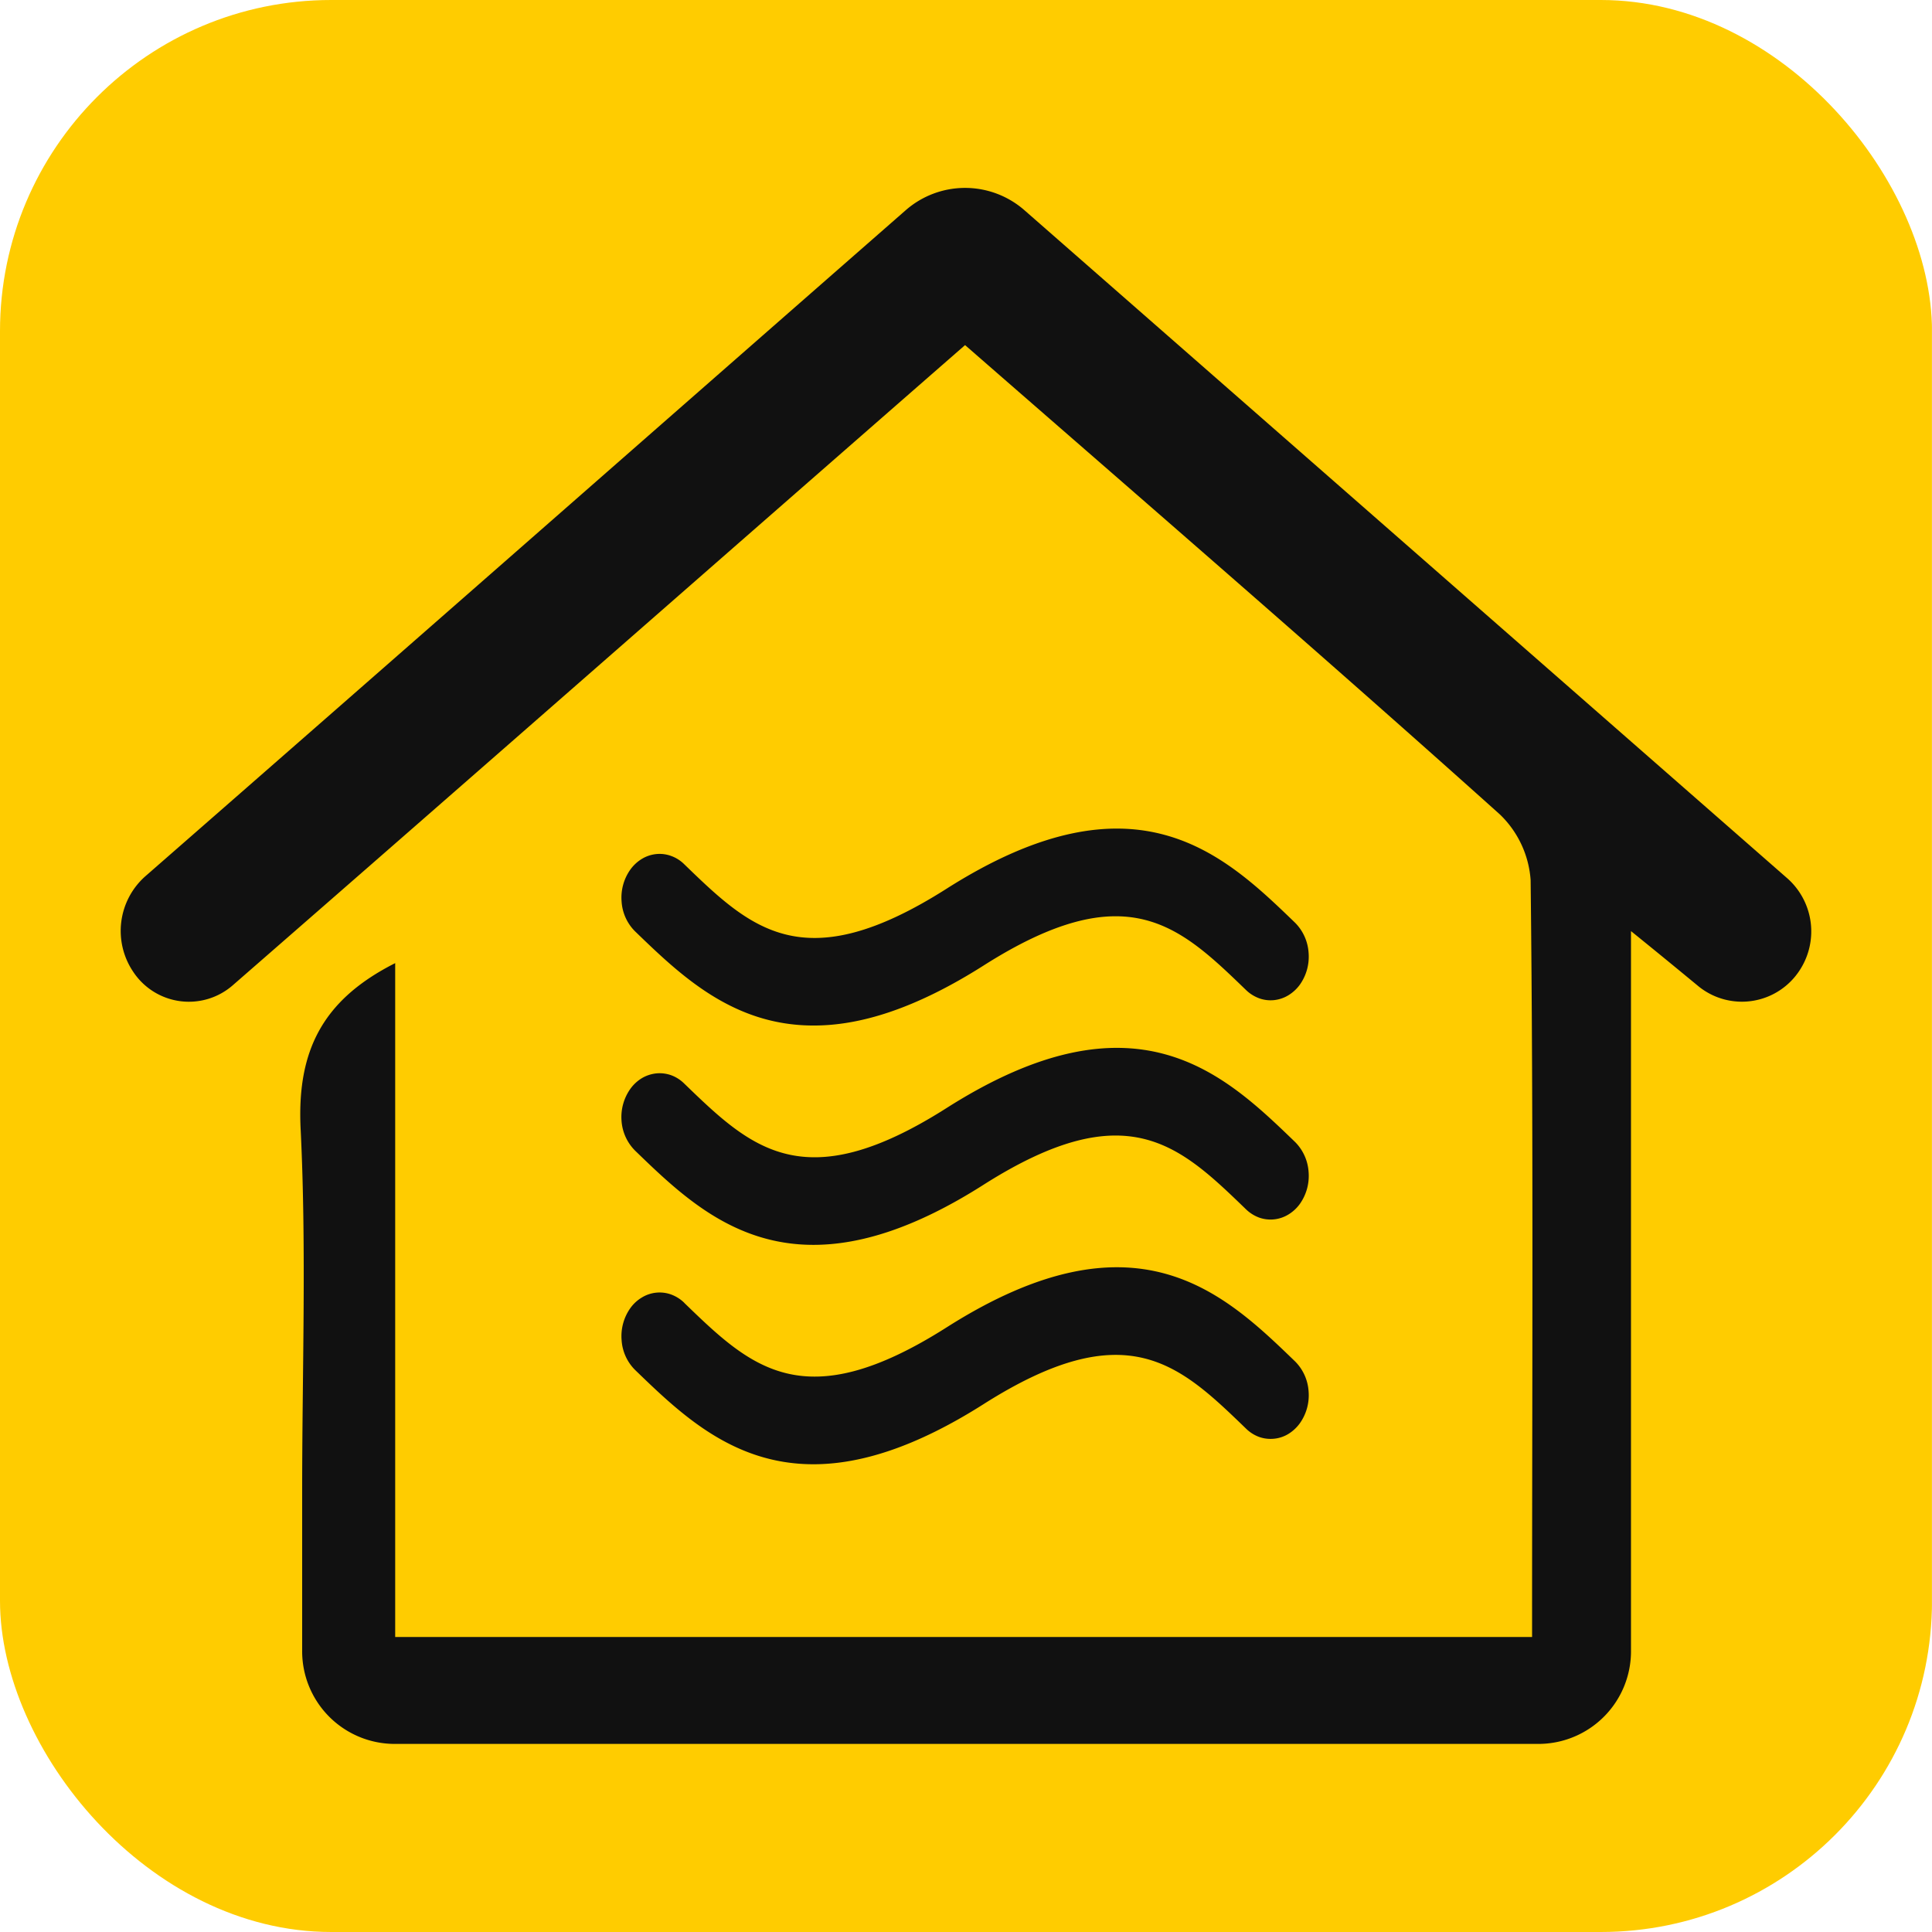 <svg viewBox="0 0 175 175" height="175" width="175" xmlns:xlink="http://www.w3.org/1999/xlink" xmlns="http://www.w3.org/2000/svg">
  <defs>
    <clipPath id="clip-path">
      <rect fill="none" rx="30" height="175" width="175" data-name="Rectangle 71" id="Rectangle_71"></rect>
    </clipPath>
    <clipPath id="clip-iaq-index">
      <rect height="175" width="175"></rect>
    </clipPath>
  </defs>
  <g clip-path="url(#clip-iaq-index)" id="iaq-index">
    <rect fill="rgba(255,255,255,0)" height="175" width="175"></rect>
    <g data-name="Group 80" id="Group_80">
      <g clip-path="url(#clip-path)" transform="translate(0 0)" data-name="Group 79" id="Group_79">
        <rect fill="#fc0" rx="2.835" height="175" width="174.994" data-name="Rectangle 70" id="Rectangle_70"></rect>
        <path fill="#111" transform="translate(47.275 63.301)" d="M65.585,26.371c-6.04-5.837-10.811-10.448-23.765-2.216-6.227,3.953-11.242,5.448-15.415,5.435-7.32,0-12.061-4.573-16.158-8.532a4.174,4.174,0,0,1-1.218-2.7,4.385,4.385,0,0,1,.793-2.893,3.563,3.563,0,0,1,1.049-.971,3.11,3.11,0,0,1,1.3-.434,3.045,3.045,0,0,1,1.349.172,3.238,3.238,0,0,1,1.18.747c6.04,5.844,10.818,10.455,23.771,2.216C55.58,6.324,63.6,14.07,70.045,20.291A4.244,4.244,0,0,1,71.257,23a4.385,4.385,0,0,1-.793,2.893,3.609,3.609,0,0,1-1.049.964,3.139,3.139,0,0,1-1.3.434,3.033,3.033,0,0,1-1.349-.172,3.416,3.416,0,0,1-1.18-.747M14.7,34.845c6.04,5.837,10.818,10.455,23.771,2.216C55.58,26.185,63.6,33.932,70.045,40.152a4.227,4.227,0,0,1,1.212,2.7,4.392,4.392,0,0,1-.793,2.9,3.532,3.532,0,0,1-1.049.964,3.091,3.091,0,0,1-2.648.268,3.416,3.416,0,0,1-1.18-.747C59.546,40.4,54.774,35.784,41.82,44.01c-6.227,3.966-11.242,5.448-15.415,5.448-7.32,0-12.061-4.573-16.158-8.539a4.226,4.226,0,0,1-1.224-2.7,4.424,4.424,0,0,1,.8-2.893,3.563,3.563,0,0,1,1.049-.971,3.224,3.224,0,0,1,1.3-.428,3.135,3.135,0,0,1,1.349.166,3.288,3.288,0,0,1,1.18.754m0,19.862c6.04,5.844,10.818,10.455,23.771,2.222C55.58,46.06,63.6,53.8,70.045,60.027a4.213,4.213,0,0,1,1.212,2.7,4.375,4.375,0,0,1-.793,2.893,3.633,3.633,0,0,1-1.049.971,3.04,3.04,0,0,1-1.3.428,3.124,3.124,0,0,1-1.349-.166,3.342,3.342,0,0,1-1.18-.754c-6.04-5.837-10.811-10.442-23.765-2.216-6.227,3.953-11.242,5.448-15.415,5.448-7.32,0-12.061-4.585-16.158-8.545a4.172,4.172,0,0,1-1.218-2.7,4.392,4.392,0,0,1,.793-2.9,3.458,3.458,0,0,1,1.049-.964,3.08,3.08,0,0,1,2.642-.268,3.384,3.384,0,0,1,1.187.747" data-name="Path 25832" id="Path_25832"></path>
        <path fill="#111" transform="translate(9.187 14.359)" d="M129.588,133.92c0-23.291.131-45.854-.131-68.558a9.131,9.131,0,0,0-2.767-5.933C110.888,45.251,94.824,31.374,78.229,16.9,56.238,36.1,34.24,55.418,11.93,74.858a6.044,6.044,0,0,1-9.069-1.22,6.613,6.613,0,0,1,1.087-8.6C27,44.9,49.7,24.949,72.833,4.7a8.163,8.163,0,0,1,10.793,0c22.785,19.951,45.7,40.03,69,60.428a6.42,6.42,0,0,1,1.243,8.334,6.236,6.236,0,0,1-9.181,1.539c-1.88-1.552-3.854-3.174-6.14-5.02v65.135a8.393,8.393,0,0,1-8.307,8.488H26.483a8.391,8.391,0,0,1-8.3-8.488v-14.51c0-10.844.393-21.695-.131-32.545-.393-7.229,1.974-11.853,8.557-15.18V133.92Z" data-name="Path 25833" id="Path_25833"></path>
      </g>
    </g>
  </g>
</svg>
